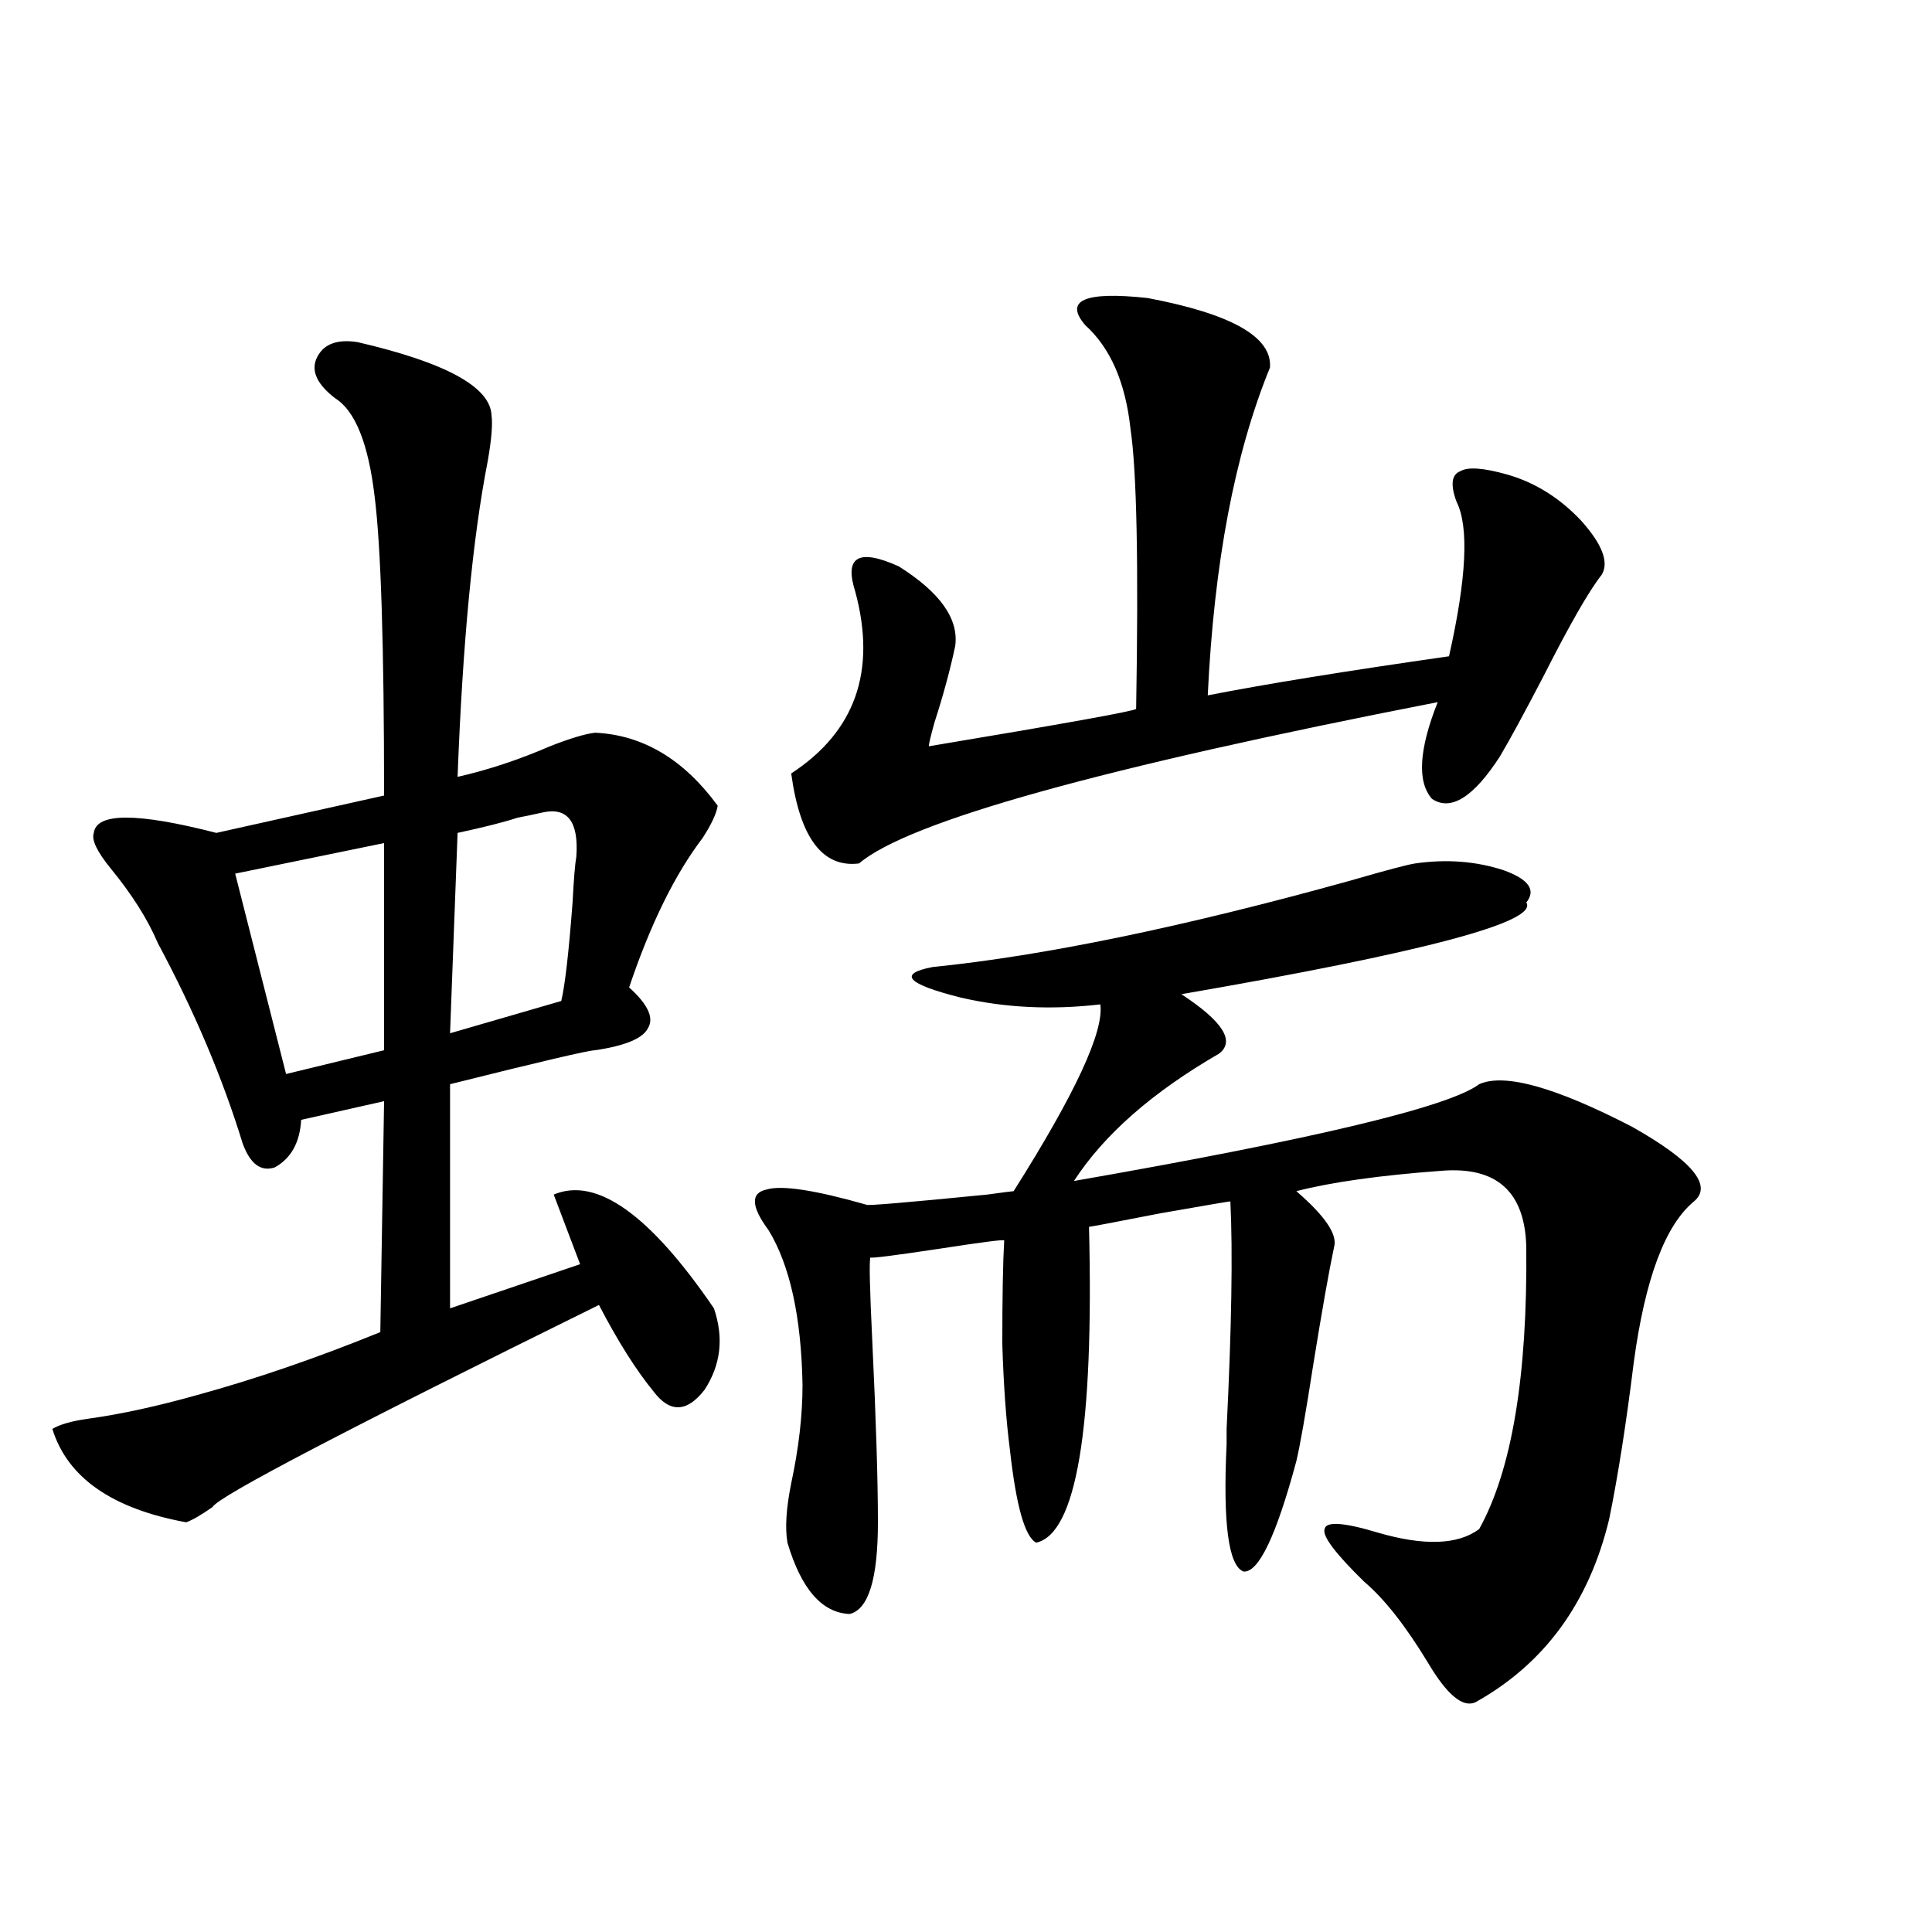 <?xml version="1.0" encoding="utf-8"?>
<!-- Generator: Adobe Illustrator 16.0.0, SVG Export Plug-In . SVG Version: 6.00 Build 0)  -->
<!DOCTYPE svg PUBLIC "-//W3C//DTD SVG 1.1//EN" "http://www.w3.org/Graphics/SVG/1.1/DTD/svg11.dtd">
<svg version="1.1" id="图层_1" xmlns="http://www.w3.org/2000/svg" xmlns:xlink="http://www.w3.org/1999/xlink" x="0px" y="0px"
	 width="1000px" height="1000px" viewBox="0 0 1000 1000" enable-background="new 0 0 1000 1000" xml:space="preserve">
<path d="M185.142,177.098c45.518,10.547,68.611,23.154,69.267,37.793c0.641,4.697,0,12.607-1.951,23.73
	c-7.805,39.854-13.018,94.346-15.609,163.477c15.609-3.516,31.539-8.789,47.804-15.82c10.396-4.092,18.201-6.44,23.414-7.031
	c24.71,1.182,45.853,13.774,63.413,37.793c-0.655,4.106-3.262,9.668-7.805,16.699c-14.313,18.76-26.996,44.536-38.048,77.344
	c9.756,8.789,13.003,15.82,9.756,21.094c-2.606,5.273-11.707,9.092-27.316,11.426c-3.262,0-28.292,5.864-75.12,17.578v116.016
	l67.315-22.852c-7.805-20.503-12.362-32.52-13.658-36.035c22.104-9.365,49.755,10.259,82.925,58.887
	c5.198,15.244,3.567,29.307-4.878,42.188c-9.115,11.729-17.896,12.017-26.341,0.879c-9.115-11.123-18.536-26.064-28.292-44.824
	c-130.729,64.463-197.403,99.316-199.995,104.59c-5.854,4.106-10.411,6.743-13.658,7.91c-38.383-7.031-61.462-23.14-69.267-48.34
	c3.902-2.334,10.076-4.092,18.536-5.273c16.905-2.334,35.762-6.44,56.584-12.305c29.908-8.198,61.462-19.033,94.632-32.52
	l1.951-119.531l-42.926,9.668c-0.655,11.729-5.213,19.927-13.658,24.609c-7.164,2.349-12.683-1.758-16.585-12.305
	c-10.411-33.975-25.045-68.555-43.901-103.711c-5.213-12.305-13.338-25.186-24.39-38.672c-7.164-8.789-10.091-14.941-8.78-18.457
	c1.296-10.547,22.438-10.547,63.413,0l86.827-19.336c0-77.344-1.631-128.896-4.878-154.688
	c-3.262-27.534-10.091-44.521-20.487-50.977c-9.115-7.031-12.362-13.76-9.756-20.215
	C166.926,178.279,174.075,175.34,185.142,177.098z M198.8,436.375l-77.071,15.82l26.341,103.711l50.73-12.305V436.375z
	 M280.749,420.555c-5.213,1.182-9.436,2.061-12.683,2.637c-7.164,2.349-17.561,4.985-31.219,7.91l-3.902,103.711l57.56-16.699
	c1.951-8.198,3.902-25.186,5.854-50.977c0.641-12.305,1.296-20.215,1.951-23.73C299.605,425.252,293.752,417.63,280.749,420.555z
	 M732.445,446.922c16.25-2.334,31.539-1.167,45.853,3.516c13.003,4.697,16.905,10.259,11.707,16.699
	c6.494,9.971-53.017,25.791-178.532,47.461c21.463,14.063,27.957,24.321,19.512,30.762c-34.48,19.927-59.511,41.899-75.12,65.918
	c124.22-21.67,194.142-38.369,209.751-50.098c13.003-5.85,39.344,1.47,79.022,21.973c31.219,17.578,41.95,30.474,32.194,38.672
	c-14.969,12.305-25.365,40.142-31.219,83.496c-3.902,31.641-8.14,58.599-12.683,80.859c-10.411,43.369-33.505,74.996-69.267,94.922
	c-6.509,2.926-14.634-3.817-24.39-20.215c-11.707-19.336-22.773-33.398-33.17-42.188c-14.969-14.639-21.798-23.73-20.487-27.246
	c0.641-4.092,9.756-3.516,27.316,1.758c24.055,7.031,41.615,6.455,52.682-1.758c16.905-30.459,25.03-79.102,24.39-145.898
	c-0.655-28.701-15.289-41.885-43.901-39.551c-31.874,2.349-56.919,5.864-75.12,10.547c14.954,12.896,21.463,22.563,19.512,29.004
	c-2.606,12.305-6.188,32.52-10.731,60.645c-3.902,25.2-6.829,41.899-8.78,50.098c-10.411,38.672-19.512,57.72-27.316,57.129
	c-7.805-2.925-10.731-24.897-8.78-65.918c0-0.576,0-3.213,0-7.91c2.592-52.144,3.247-91.406,1.951-117.773
	c-0.655,0-12.683,2.061-36.097,6.152c-24.069,4.697-36.432,7.031-37.072,7.031c2.592,104.302-6.509,158.794-27.316,163.477
	c-5.854-2.925-10.411-19.033-13.658-48.34c-1.951-15.229-3.262-33.398-3.902-54.492c0-24.609,0.32-42.476,0.976-53.613
	c0-0.576-11.387,0.879-34.146,4.395c-23.414,3.516-35.121,4.985-35.121,4.395c-0.655,1.758-0.335,16.123,0.976,43.066
	c1.951,41.021,2.927,72.373,2.927,94.043c0,29.307-4.878,45.113-14.634,47.461c-14.313-0.59-25.045-12.881-32.194-36.914
	c-1.311-7.607-0.655-17.866,1.951-30.762c3.902-18.154,5.854-35.156,5.854-50.977c-0.655-35.156-6.509-61.812-17.561-79.98
	c-9.115-12.305-9.436-19.336-0.976-21.094c7.805-2.334,25.03,0.303,51.706,7.91c0,0.591,20.808-1.167,62.438-5.273
	c8.445-1.167,13.003-1.758,13.658-1.758c31.859-50.386,46.828-82.617,44.877-96.68c-25.365,2.939-49.435,1.758-72.193-3.516
	c-27.972-7.031-32.85-12.305-14.634-15.82c57.88-5.85,130.073-20.791,216.58-44.824
	C717.477,450.438,728.543,447.513,732.445,446.922z M593.912,154.246c43.566,8.213,64.709,20.215,63.413,36.035
	c-18.216,44.536-28.947,101.074-32.194,169.629c29.908-5.85,71.538-12.593,124.875-20.215c9.101-40.43,10.396-67.085,3.902-79.98
	c-3.262-8.789-2.606-14.063,1.951-15.82c3.902-2.334,12.027-1.758,24.39,1.758c14.299,4.106,26.981,12.017,38.048,23.73
	c11.052,12.305,14.634,21.685,10.731,28.125c-6.509,8.213-16.585,25.791-30.243,52.734c-9.756,18.76-17.24,32.52-22.438,41.309
	c-13.658,21.094-25.365,28.428-35.121,21.973c-7.805-8.789-6.829-25.488,2.927-50.098c-174.31,33.989-274.14,61.826-299.505,83.496
	c-18.871,2.349-30.578-13.184-35.121-46.582c33.17-21.67,44.222-53.022,33.17-94.043c-5.854-18.154,1.616-22.549,22.438-13.184
	c21.463,13.486,31.219,27.246,29.268,41.309c-2.606,12.305-6.188,25.488-10.731,39.551c-1.951,7.031-2.927,11.138-2.927,12.305
	c70.242-11.714,106.004-18.154,107.314-19.336c1.296-74.995,0.32-123.335-2.927-145.02c-2.606-24.019-10.411-41.885-23.414-53.613
	C550.651,155.428,561.383,150.73,593.912,154.246z"/>
</svg>
